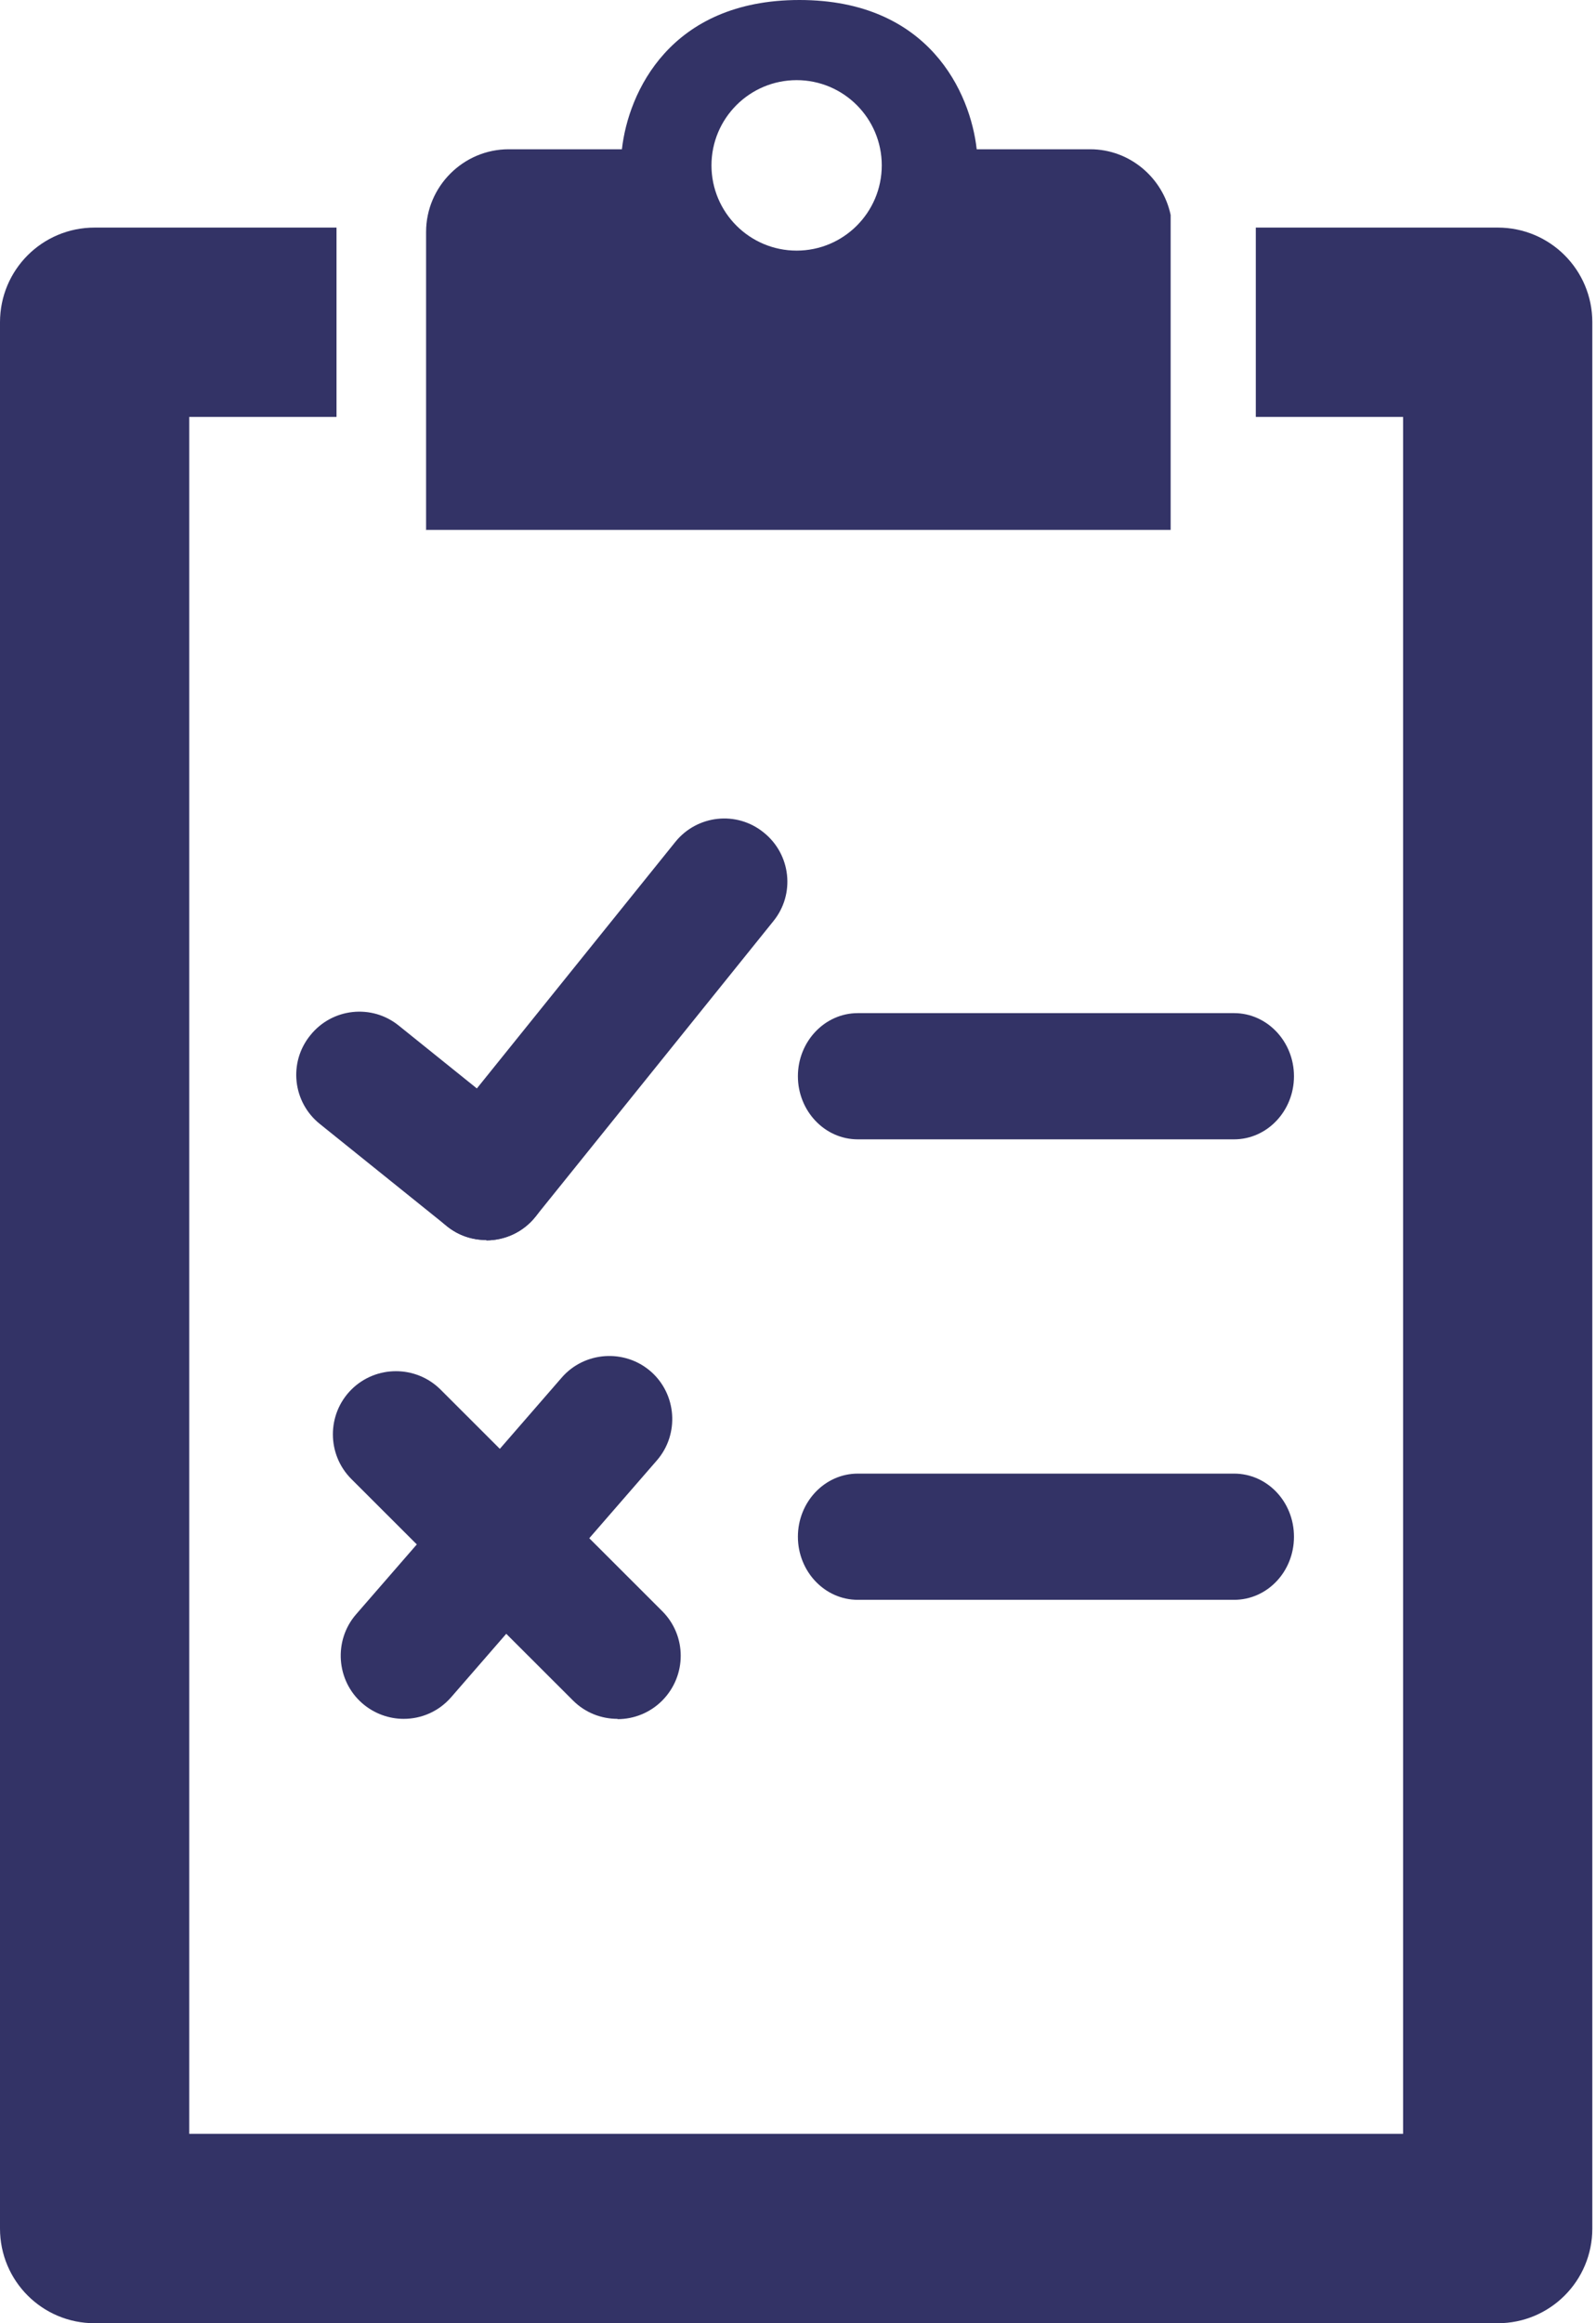 <svg width="33" height="48" viewBox="0 0 33 48" fill="none" xmlns="http://www.w3.org/2000/svg">
<path d="M30.968 4.702H25.966V8.614H29.011V44.087H3.913V8.614H6.958V4.702H1.956C0.874 4.702 0 5.575 0 6.658V46.044C0 47.126 0.874 48 1.956 48H30.968C32.05 48 32.924 47.126 32.924 46.044V6.658C32.924 5.575 32.05 4.702 30.968 4.702Z" fill="#333366"/>
<path d="M25.516 23.54H17.737C17.052 23.54 16.498 22.953 16.498 22.236C16.498 21.519 17.052 20.932 17.737 20.932H25.516C26.201 20.932 26.755 21.519 26.755 22.236C26.755 22.953 26.201 23.54 25.516 23.54Z" fill="#333366"/>
<path d="M10.055 25.62C9.768 25.62 9.481 25.529 9.24 25.334C8.679 24.884 8.588 24.062 9.044 23.501L13.961 17.398C14.411 16.837 15.233 16.745 15.793 17.202C16.354 17.652 16.446 18.474 15.989 19.034L11.072 25.138C10.818 25.457 10.44 25.627 10.055 25.627" fill="#333366"/>
<path d="M10.055 25.62C9.768 25.62 9.481 25.529 9.24 25.334L6.612 23.221C6.051 22.771 5.96 21.949 6.417 21.389C6.866 20.828 7.688 20.736 8.249 21.193L10.877 23.306C11.438 23.756 11.529 24.577 11.072 25.138C10.818 25.457 10.44 25.627 10.055 25.627" fill="#333366"/>
<path d="M12.768 35.513C12.435 35.513 12.103 35.389 11.848 35.134L7.264 30.557C6.756 30.048 6.756 29.22 7.264 28.711C7.773 28.203 8.601 28.203 9.11 28.711L13.694 33.289C14.202 33.798 14.202 34.619 13.694 35.134C13.44 35.389 13.107 35.519 12.768 35.519" fill="#333366"/>
<path d="M8.347 35.513C8.047 35.513 7.74 35.408 7.492 35.193C6.951 34.724 6.893 33.895 7.362 33.354L11.614 28.463C12.083 27.922 12.911 27.864 13.453 28.333C13.994 28.803 14.052 29.631 13.583 30.172L9.331 35.063C9.071 35.363 8.712 35.513 8.347 35.513Z" fill="#333366"/>
<path d="M25.516 33.054H17.737C17.052 33.054 16.498 32.467 16.498 31.75C16.498 31.033 17.052 30.446 17.737 30.446H25.516C26.201 30.446 26.755 31.026 26.755 31.75C26.755 32.474 26.201 33.054 25.516 33.054Z" fill="#333366"/>
<path d="M8.803 10.948H24.205V4.441C24.042 3.671 23.358 3.084 22.543 3.084H20.195C20.065 1.917 19.21 0 16.53 0C13.85 0 12.989 1.917 12.859 3.084H10.518C9.579 3.084 8.81 3.854 8.81 4.793V10.942L8.803 10.948ZM16.472 1.656C17.443 1.656 18.232 2.445 18.232 3.417C18.232 4.389 17.443 5.178 16.472 5.178C15.5 5.178 14.711 4.389 14.711 3.417C14.711 2.445 15.5 1.656 16.472 1.656Z" fill="#333366"/>
</svg>

